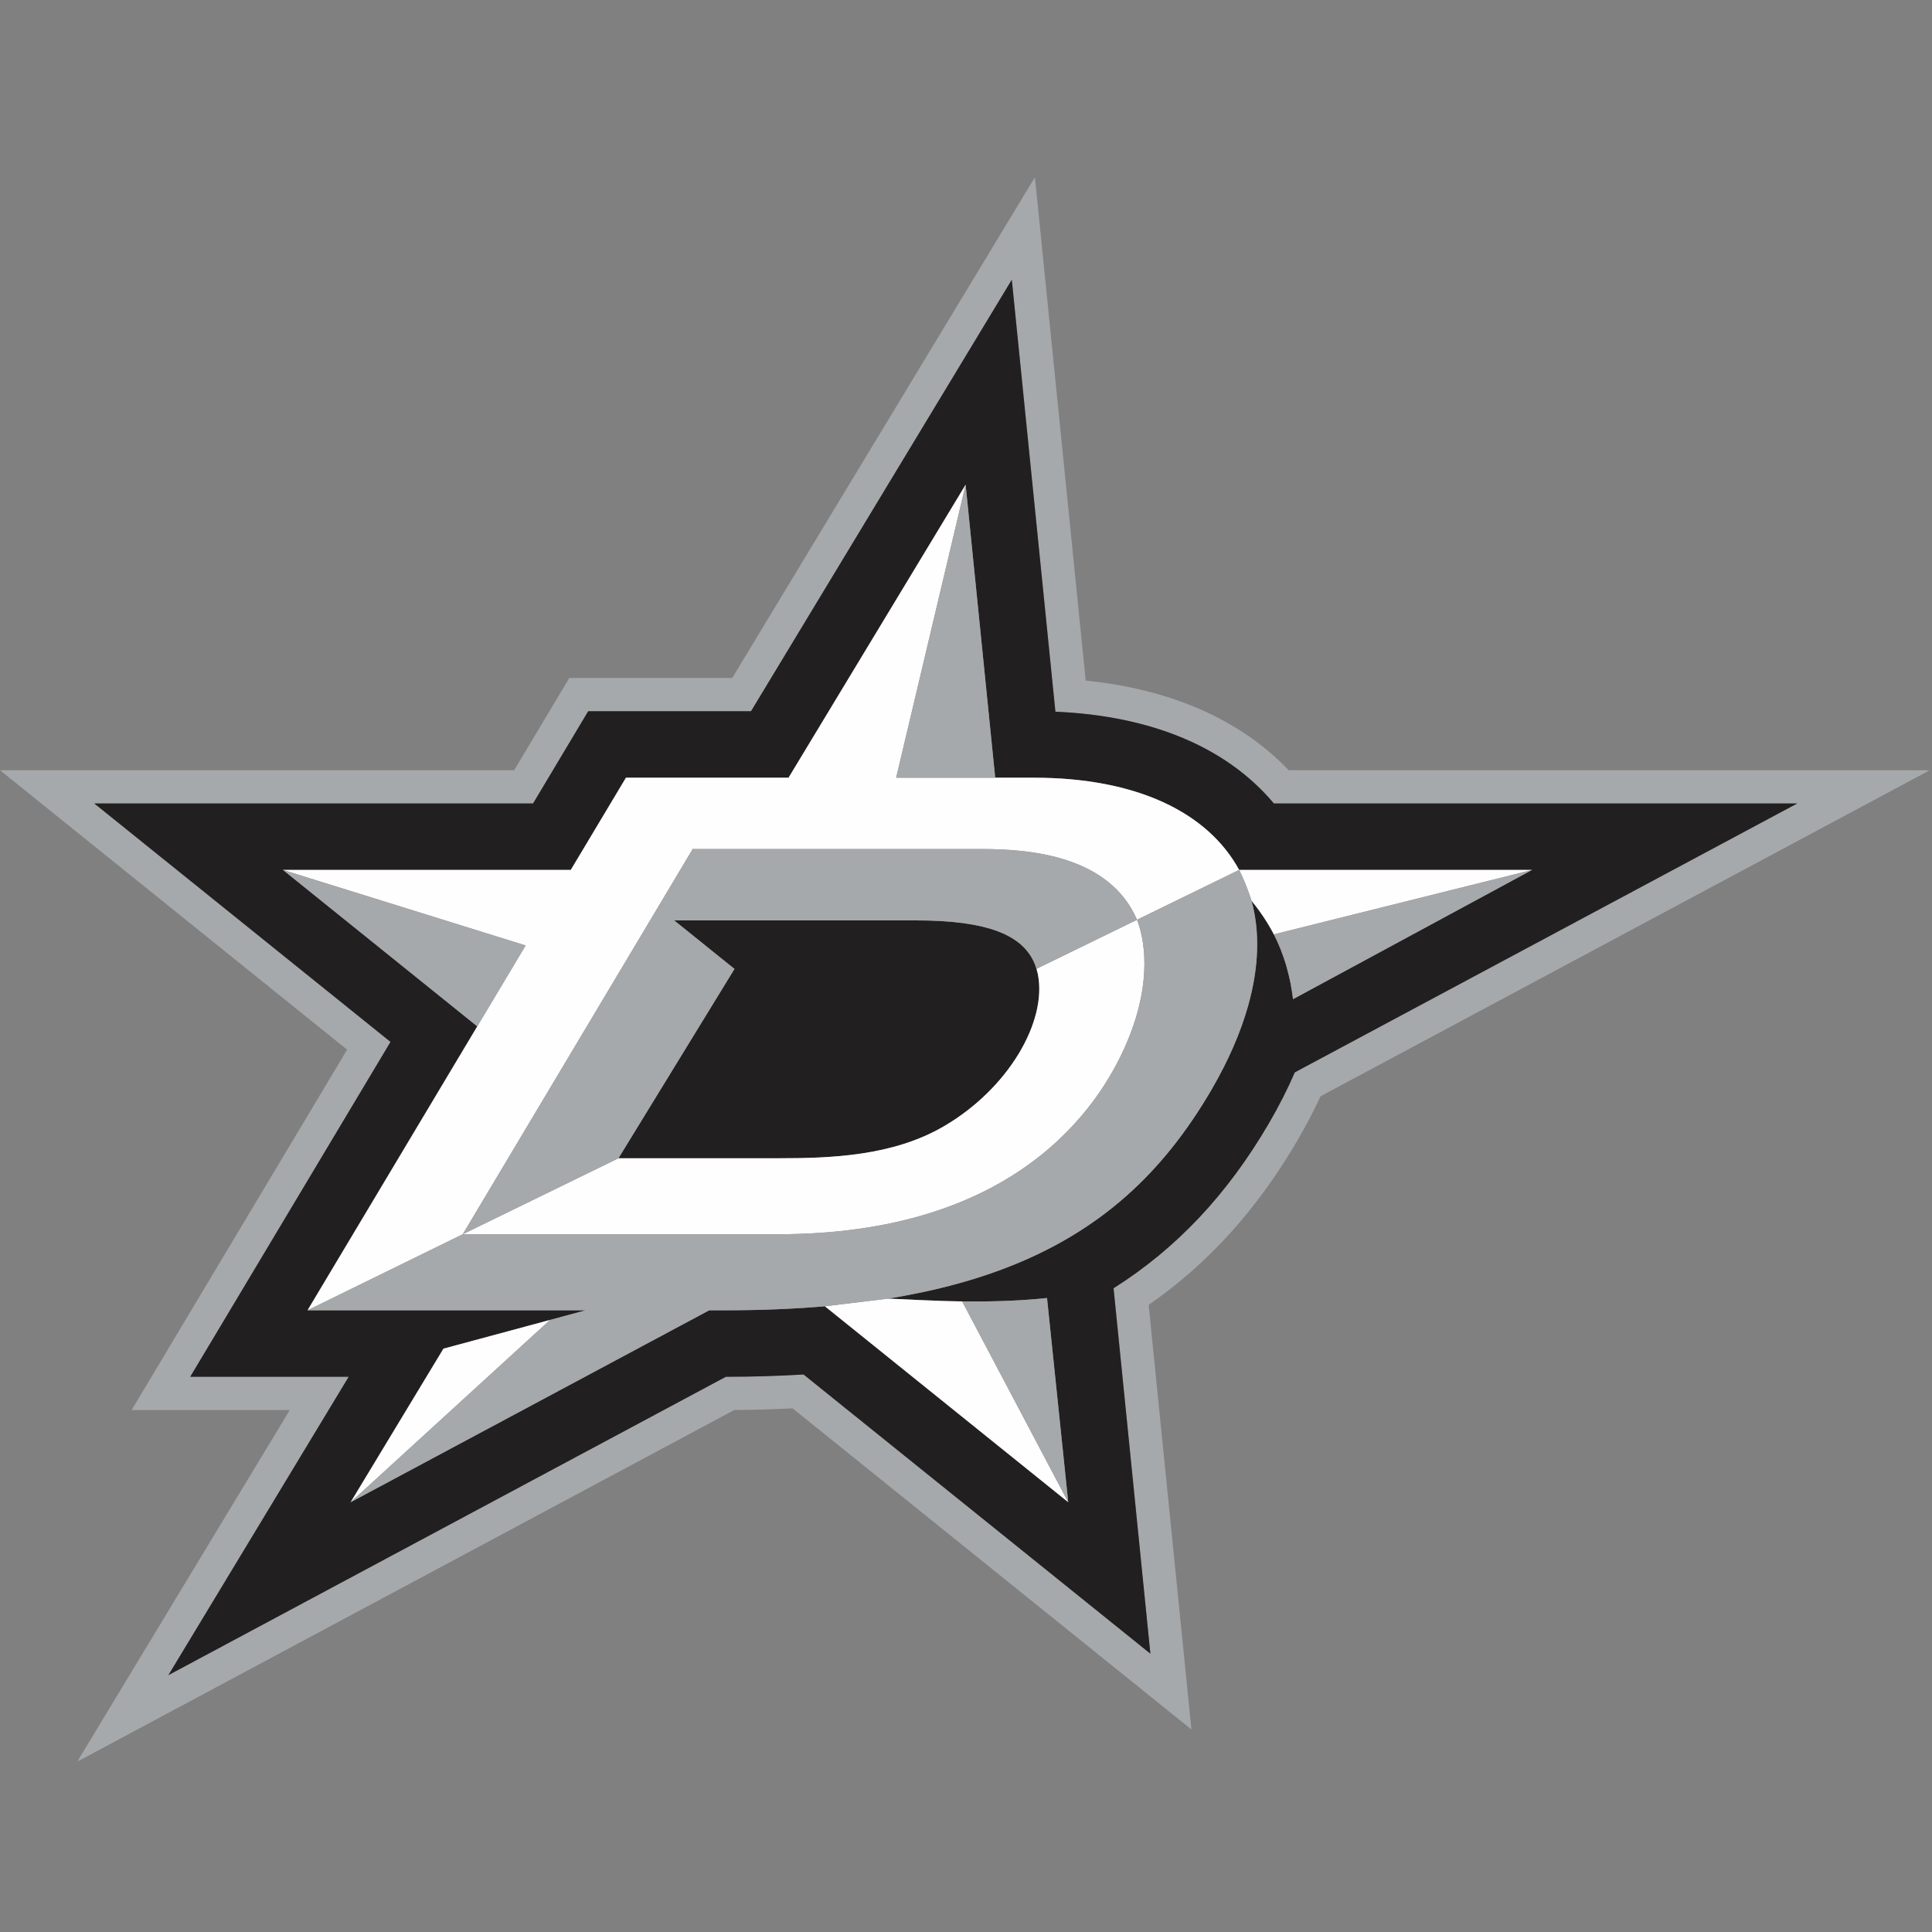 <svg width="500" height="500" viewBox="0 0 500 500" xmlns="http://www.w3.org/2000/svg" xmlns:xlink="http://www.w3.org/1999/xlink"><rect x="0" y="0" width="500" height="500" fill="#808080" stroke="none"/><title>DAL</title><desc>Created with Sketch.</desc><defs><polygon id="path-1" points="499.429 410.136 0 410.136 0 0.088 499.429 0.088"/></defs><g id="Page-1" stroke="none" stroke-width="1" fill="none" fill-rule="evenodd"><g id="DAL"><g id="Page-1" transform="translate(0, 44)"><g id="Group-3" transform="translate(0, 1.777)"><mask id="mask-2" fill="#fff"><use xlink:href="#path-1"/></mask><g id="Clip-2"/><path d="M288.188 287.623 297.718 382.197l-89.763-72.258C201.457 310.33 194.712 310.533 187.856 310.533L43.574 387.758 90.242 310.533H49.233l51.832-86.665-76.666-61.711H137.957l14.267-23.87h42.14L261.856 26.614 273.14 138.41c24.901 1.068 44.343 9.222 56.537 23.747H465.128l-130.03 69.589C333.203 236.132 330.94 240.569 328.373 244.967c-10.744 18.398-23.909 32.376-40.185 42.656m47.629-38.325C338.007 245.539 340.001 241.733 341.751 237.937l157.677-84.382H333.516c-12.438-13.024-30.422-20.958-52.541-23.201L267.834.088 189.5 129.687H147.343l-14.276 23.868H-0L89.835 225.875 34.061 319.148H74.99L19.987 410.136 190.024 319.133C195.14 319.103 200.203 318.948 205.128 318.704L308.339 401.808 297.268 291.924c15.425-10.691 28.069-24.688 38.549-42.626" id="Fill-1" fill="#a6a9ab" mask="url(#mask-2)"/></g><path d="M201.38 255.756c13.752.0 29.677-.557 42.916-8.287C261.042 237.674 270.936 220.395 268.633 208.301 268.527 207.751 268.391 207.239 268.242 206.73L268.238 206.733C268.074 206.189 267.878 205.671 267.663 205.167 267.643 205.132 267.637 205.091 267.618 205.054 267.419 204.599 267.186 204.168 266.934 203.745 266.891 203.665 266.837 203.573 266.796 203.491 266.559 203.106 266.292 202.742 266.018 202.388 265.936 202.28 265.859 202.166 265.77 202.065 265.501 201.733 265.21 201.426 264.911 201.116 264.792 201.003 264.678 200.885 264.561 200.772 264.251 200.484 263.941 200.218 263.602 199.959 263.454 199.841 263.301 199.722 263.146 199.608 262.816 199.364 262.469 199.137 262.117 198.909 261.924 198.792 261.738 198.678 261.542 198.57 261.189 198.359 260.82 198.165 260.434 197.97 260.21 197.865 259.975 197.751 259.747 197.643 259.361 197.47 258.969 197.306 258.561 197.147 258.294 197.043 258.02 196.939 257.743 196.844 257.342 196.698 256.934 196.562 256.503 196.426 256.189 196.335 255.861 196.245 255.535 196.154 255.126 196.034 254.702 195.921 254.262 195.818 253.893 195.727 253.512 195.645 253.117 195.567 252.695 195.475 252.275 195.391 251.835 195.313 251.4 195.227 250.943 195.158 250.48 195.089 250.062 195.028 249.654 194.959 249.225 194.899 248.686 194.832 248.135 194.772 247.581 194.709 247.195 194.672 246.822 194.623 246.43 194.586 245.749 194.528 245.053 194.478 244.35 194.431 244.04 194.414 243.755 194.386 243.451 194.368 242.501 194.314 241.529 194.273 240.536 194.245 240.451 194.245 240.363 194.241 240.273 194.235 239.156 194.206 238.016 194.196 236.833 194.196H174.475L184.882 202.574 190.085 206.758V206.761L183.048 218.241l-22.987 37.514h41.319z" id="Fill-4" fill="#221f20"/><path d="M313.502 238.069C310.357 243.464 306.922 248.535 303.127 253.268c-14.257 17.751-33.817 30.63-64.159 37.102C236.015 291.002 232.965 291.577 229.802 292.087 234.011 292.211 240.868 292.688 249.004 292.8V292.798C250.636 292.818 252.33 292.826 254.052 292.813H254.271C255.952 292.8 257.664 292.764 259.411 292.706 259.562 292.701 259.702 292.695 259.857 292.688 261.584 292.628 263.332 292.546 265.097 292.421 265.224 292.414 265.36 292.404 265.487 292.397 267.301 292.272 269.133 292.123 270.968 291.929L276.459 344.769l-62.976-50.702C205.416 294.752 196.748 295.108 187.409 295.108H183.537L90.745 344.769l24.022-39.74L151.579 295.108H79.586l43.929-73.483L73.224 181.131 73.228 181.136V181.131H147.72l14.274-23.861h42.08l45.828-75.83L257.558 157.27H267.551c26.567.0 45.015 8.952 53.142 23.861h75.813V181.136 181.131L374.847 192.842 334.649 214.572V214.568L334.64 214.572C334.461 213.129 334.239 211.738 333.972 210.372 333.903 210.036 333.823 209.704 333.754 209.372 333.526 208.356 333.286 207.348 333.008 206.367 332.898 205.994 332.799 205.631 332.689 205.258 332.371 204.255 332.026 203.265 331.649 202.288 331.549 202.035 331.463 201.766 331.358 201.507 330.849 200.249 330.289 199.024 329.672 197.816 328.118 194.837 326.222 191.966 323.899 189.129 326.086 197.074 325.84 206.267 323 216.348 321.06 223.205 317.933 230.472 313.502 238.069m21.597-4.545 130.028-69.591H329.677c-12.194-14.524-31.636-22.679-56.537-23.747L261.855 28.391 194.364 140.063H152.224l-14.267 23.87H24.399l76.666 61.711L49.233 312.309H90.243L43.573 389.534 187.855 312.309C194.713 312.309 201.455 312.106 207.955 311.714l89.763 72.26L288.189 289.399c16.274-10.278 29.44-24.256 40.185-42.656C330.94 242.345 333.204 237.91 335.099 233.524" id="Fill-6" fill="#221f20"/><path d="M187.409 295.107c9.34.0 18.006-.356 26.075-1.04l62.974 50.704-27.453-51.97C240.868 292.687 234.012 292.21 229.803 292.087l-16.319 1.974C205.415 294.749 196.749 295.107 187.409 295.107" id="Fill-8" fill="#fefefe"/><path d="M238.968 290.37C269.31 283.897 288.869 271.019 303.127 253.269c-14.257 17.75-33.826 30.624-64.159 37.101" id="Fill-10" fill="#fefefe"/><path d="M244.35 194.432C245.054 194.477 245.749 194.527 246.43 194.587 245.749 194.527 245.054 194.477 244.35 194.432" id="Fill-12" fill="#fefefe"/><polygon id="Fill-14" fill="#fefefe" points="151.579 295.107 114.767 305.029 90.745 344.771 142.358 297.596"/><path d="M268.633 208.301C270.935 220.394 261.043 237.674 244.295 247.469 231.057 255.198 215.131 255.756 201.379 255.756h-41.319l22.987-37.513-22.987 37.513-40.295 19.666h81.56c60.791.0 83.073-32.099 90.563-50.245C298.446 209.241 295.982 198.523 294.264 194.032l-26.022 12.697C268.39 207.238 268.527 207.751 268.633 208.301" id="Fill-16" fill="#fefefe"/><path d="M240.537 194.245C241.527 194.273 242.501 194.314 243.451 194.368 242.501 194.314 241.527 194.273 240.537 194.245" id="Fill-18" fill="#fefefe"/><path d="M323 216.348C321.06 223.205 317.933 230.471 313.502 238.068 317.933 230.471 321.06 223.205 323 216.348" id="Fill-20" fill="#fefefe"/><path d="M267.618 205.054C267.637 205.091 267.643 205.132 267.663 205.168 267.643 205.132 267.637 205.091 267.618 205.054" id="Fill-22" fill="#fefefe"/><path d="M263.147 199.609C263.302 199.722 263.455 199.84 263.601 199.957 263.455 199.84 263.302 199.722 263.147 199.609" id="Fill-24" fill="#fefefe"/><path d="M247.58 194.709C248.136 194.772 248.687 194.832 249.226 194.901 248.687 194.832 248.131 194.772 247.58 194.709" id="Fill-26" fill="#fefefe"/><path d="M257.743 196.843C258.019 196.938 258.294 197.043 258.562 197.147 258.294 197.043 258.019 196.938 257.743 196.843" id="Fill-28" fill="#fefefe"/><path d="M259.747 197.643C259.975 197.753 260.21 197.866 260.434 197.969 260.21 197.866 259.975 197.753 259.747 197.643" id="Fill-30" fill="#fefefe"/><path d="M255.535 196.153C255.862 196.245 256.19 196.334 256.503 196.426 256.192 196.334 255.862 196.245 255.535 196.153" id="Fill-32" fill="#fefefe"/><path d="M253.117 195.567C253.513 195.645 253.893 195.726 254.261 195.817 253.893 195.726 253.513 195.645 253.117 195.567" id="Fill-34" fill="#fefefe"/><path d="M179.31 175.663 179.45 175.732h74.744c12.675.0 32.938 1.829 40.069 18.301l26.427-12.902C322.592 184.867 323.9 189.123 323.9 189.123V189.129C326.223 191.966 328.118 194.837 329.672 197.816l66.834-16.679V181.131H320.691c-8.125-14.908-26.573-23.861-53.14-23.861H257.557 231.924l17.979-75.825 7.653 75.825-7.653-75.83-45.83 75.83H161.995L147.719 181.131H73.228V181.136l62.808 19.549-12.521 20.939-43.929 73.483 40.179-19.687 59.545-99.758z" id="Fill-36" fill="#fefefe"/><path d="M250.481 195.09C250.944 195.159 251.399 195.226 251.835 195.314 251.399 195.226 250.944 195.159 250.481 195.09" id="Fill-38" fill="#fefefe"/><path d="M261.542 198.569C261.738 198.679 261.924 198.791 262.117 198.91 261.924 198.791 261.738 198.679 261.542 198.569" id="Fill-40" fill="#fefefe"/><path d="M265.097 292.422C265.224 292.414 265.362 292.403 265.487 292.396 265.362 292.403 265.224 292.414 265.097 292.422" id="Fill-42" fill="#fefefe"/><path d="M240.273 194.236C239.155 194.204 238.019 194.191 236.832 194.191h-62.362L174.474 194.197h62.358C238.015 194.197 239.155 194.204 240.273 194.236" id="Fill-44" fill="#fefefe"/><polygon id="Fill-46" fill="#fefefe" points="184.882 202.574 190.085 206.762 190.085 206.758"/><path d="M254.271 292.813H254.052 254.271z" id="Fill-48" fill="#fefefe"/><polygon id="Fill-50" fill="#fefefe" points="334.649 214.573 374.847 192.843 334.649 214.569"/><path d="M266.796 203.492C266.836 203.574 266.892 203.664 266.933 203.746 266.892 203.664 266.836 203.574 266.796 203.492" id="Fill-52" fill="#fefefe"/><path d="M333.972 210.372C333.903 210.036 333.822 209.704 333.753 209.373 333.822 209.704 333.903 210.036 333.972 210.372" id="Fill-54" fill="#fefefe"/><path d="M331.649 202.289C331.548 202.033 331.462 201.767 331.36 201.508 331.462 201.767 331.548 202.033 331.649 202.289" id="Fill-56" fill="#fefefe"/><path d="M264.561 200.771C264.677 200.885 264.792 201.002 264.91 201.118 264.792 201.002 264.677 200.885 264.561 200.771" id="Fill-58" fill="#fefefe"/><path d="M333.008 206.367C332.898 205.994 332.799 205.63 332.689 205.257 332.799 205.63 332.898 205.994 333.008 206.367" id="Fill-60" fill="#fefefe"/><path d="M259.41 292.706C259.562 292.7 259.701 292.695 259.856 292.687 259.701 292.695 259.562 292.7 259.41 292.706" id="Fill-62" fill="#fefefe"/><path d="M265.769 202.065C265.86 202.166 265.937 202.28 266.019 202.388 265.937 202.28 265.86 202.17 265.769 202.065" id="Fill-64" fill="#fefefe"/><path d="M323.9 189.128V189.124S322.592 184.868 320.691 181.13l-26.427 12.902C295.982 198.524 298.445 209.241 291.889 225.177 284.398 243.323 262.116 275.422 201.325 275.422H119.766L79.587 295.107H151.579L142.357 297.596 90.743 344.771l92.795-49.664H187.409C196.749 295.107 205.415 294.749 213.482 294.063L229.801 292.087C232.965 291.578 236.016 291.002 238.969 290.37 269.299 283.893 288.87 271.019 303.126 253.269 306.921 248.536 310.357 243.463 313.503 238.068 317.934 230.471 321.059 223.204 323.001 216.348 325.84 206.266 326.087 197.075 323.9 189.128" id="Fill-66" fill="#a6a9ab"/><polygon id="Fill-68" fill="#a6a9ab" points="136.036 200.686 73.228 181.135 73.224 181.131 123.515 221.625"/><polygon id="Fill-70" fill="#a6a9ab" points="231.924 157.271 257.557 157.271 249.904 81.446"/><path d="M329.672 197.816C330.289 199.024 330.849 200.25 331.358 201.507 331.463 201.766 331.549 202.034 331.649 202.288 332.026 203.265 332.371 204.255 332.689 205.258 332.799 205.631 332.898 205.994 333.008 206.367 333.284 207.347 333.526 208.356 333.754 209.372 333.823 209.704 333.903 210.036 333.972 210.371 334.239 211.738 334.461 213.129 334.64 214.573L334.649 214.568l40.198-21.724 21.659-11.713V181.136l-66.834 16.679z" id="Fill-72" fill="#a6a9ab"/><path d="M270.969 291.928C269.133 292.124 267.301 292.273 265.488 292.396 265.361 292.404 265.224 292.415 265.098 292.423 263.333 292.546 261.585 292.628 259.857 292.687 259.702 292.695 259.562 292.7 259.411 292.706 257.665 292.764 255.952 292.801 254.271 292.814H254.053C252.331 292.825 250.637 292.82 249.004 292.797V292.801l27.453 51.97L270.969 291.928z" id="Fill-74" fill="#a6a9ab"/><path d="M254.194 175.731H179.452L179.31 175.662l-59.545 99.76 40.295-19.666 22.987-37.514L190.086 206.762 184.883 202.575 174.476 194.197 174.472 194.191h62.36C238.019 194.191 239.155 194.206 240.273 194.236 240.364 194.241 240.452 194.245 240.537 194.245 241.528 194.273 242.5 194.314 243.45 194.368 243.754 194.387 244.041 194.413 244.351 194.432 245.054 194.478 245.75 194.529 246.431 194.586 246.823 194.624 247.194 194.672 247.58 194.709 248.131 194.773 248.687 194.832 249.226 194.899 249.653 194.959 250.062 195.028 250.482 195.09 250.944 195.159 251.399 195.228 251.834 195.313 252.276 195.39 252.694 195.476 253.118 195.567 253.513 195.645 253.894 195.727 254.261 195.817 254.702 195.921 255.125 196.035 255.536 196.154 255.862 196.244 256.192 196.335 256.502 196.426 256.935 196.562 257.342 196.698 257.743 196.844 258.021 196.939 258.293 197.043 258.562 197.148 258.97 197.306 259.362 197.47 259.748 197.642 259.976 197.752 260.211 197.866 260.435 197.97 260.821 198.166 261.189 198.36 261.541 198.57 261.739 198.678 261.926 198.792 262.116 198.909 262.47 199.137 262.815 199.364 263.148 199.609 263.302 199.722 263.455 199.842 263.601 199.959 263.942 200.218 264.252 200.485 264.562 200.772 264.677 200.886 264.793 201.003 264.911 201.117 265.209 201.426 265.502 201.734 265.769 202.066 265.86 202.17 265.937 202.28 266.019 202.388 266.291 202.742 266.56 203.106 266.797 203.492 266.836 203.574 266.892 203.663 266.933 203.745 267.187 204.169 267.42 204.599 267.618 205.054 267.636 205.091 267.642 205.132 267.664 205.168 267.879 205.671 268.073 206.189 268.237 206.734L268.241 206.73l26.024-12.697C287.133 177.56 266.87 175.731 254.194 175.731" id="Fill-76" fill="#a6a9ab"/></g></g></g></svg>